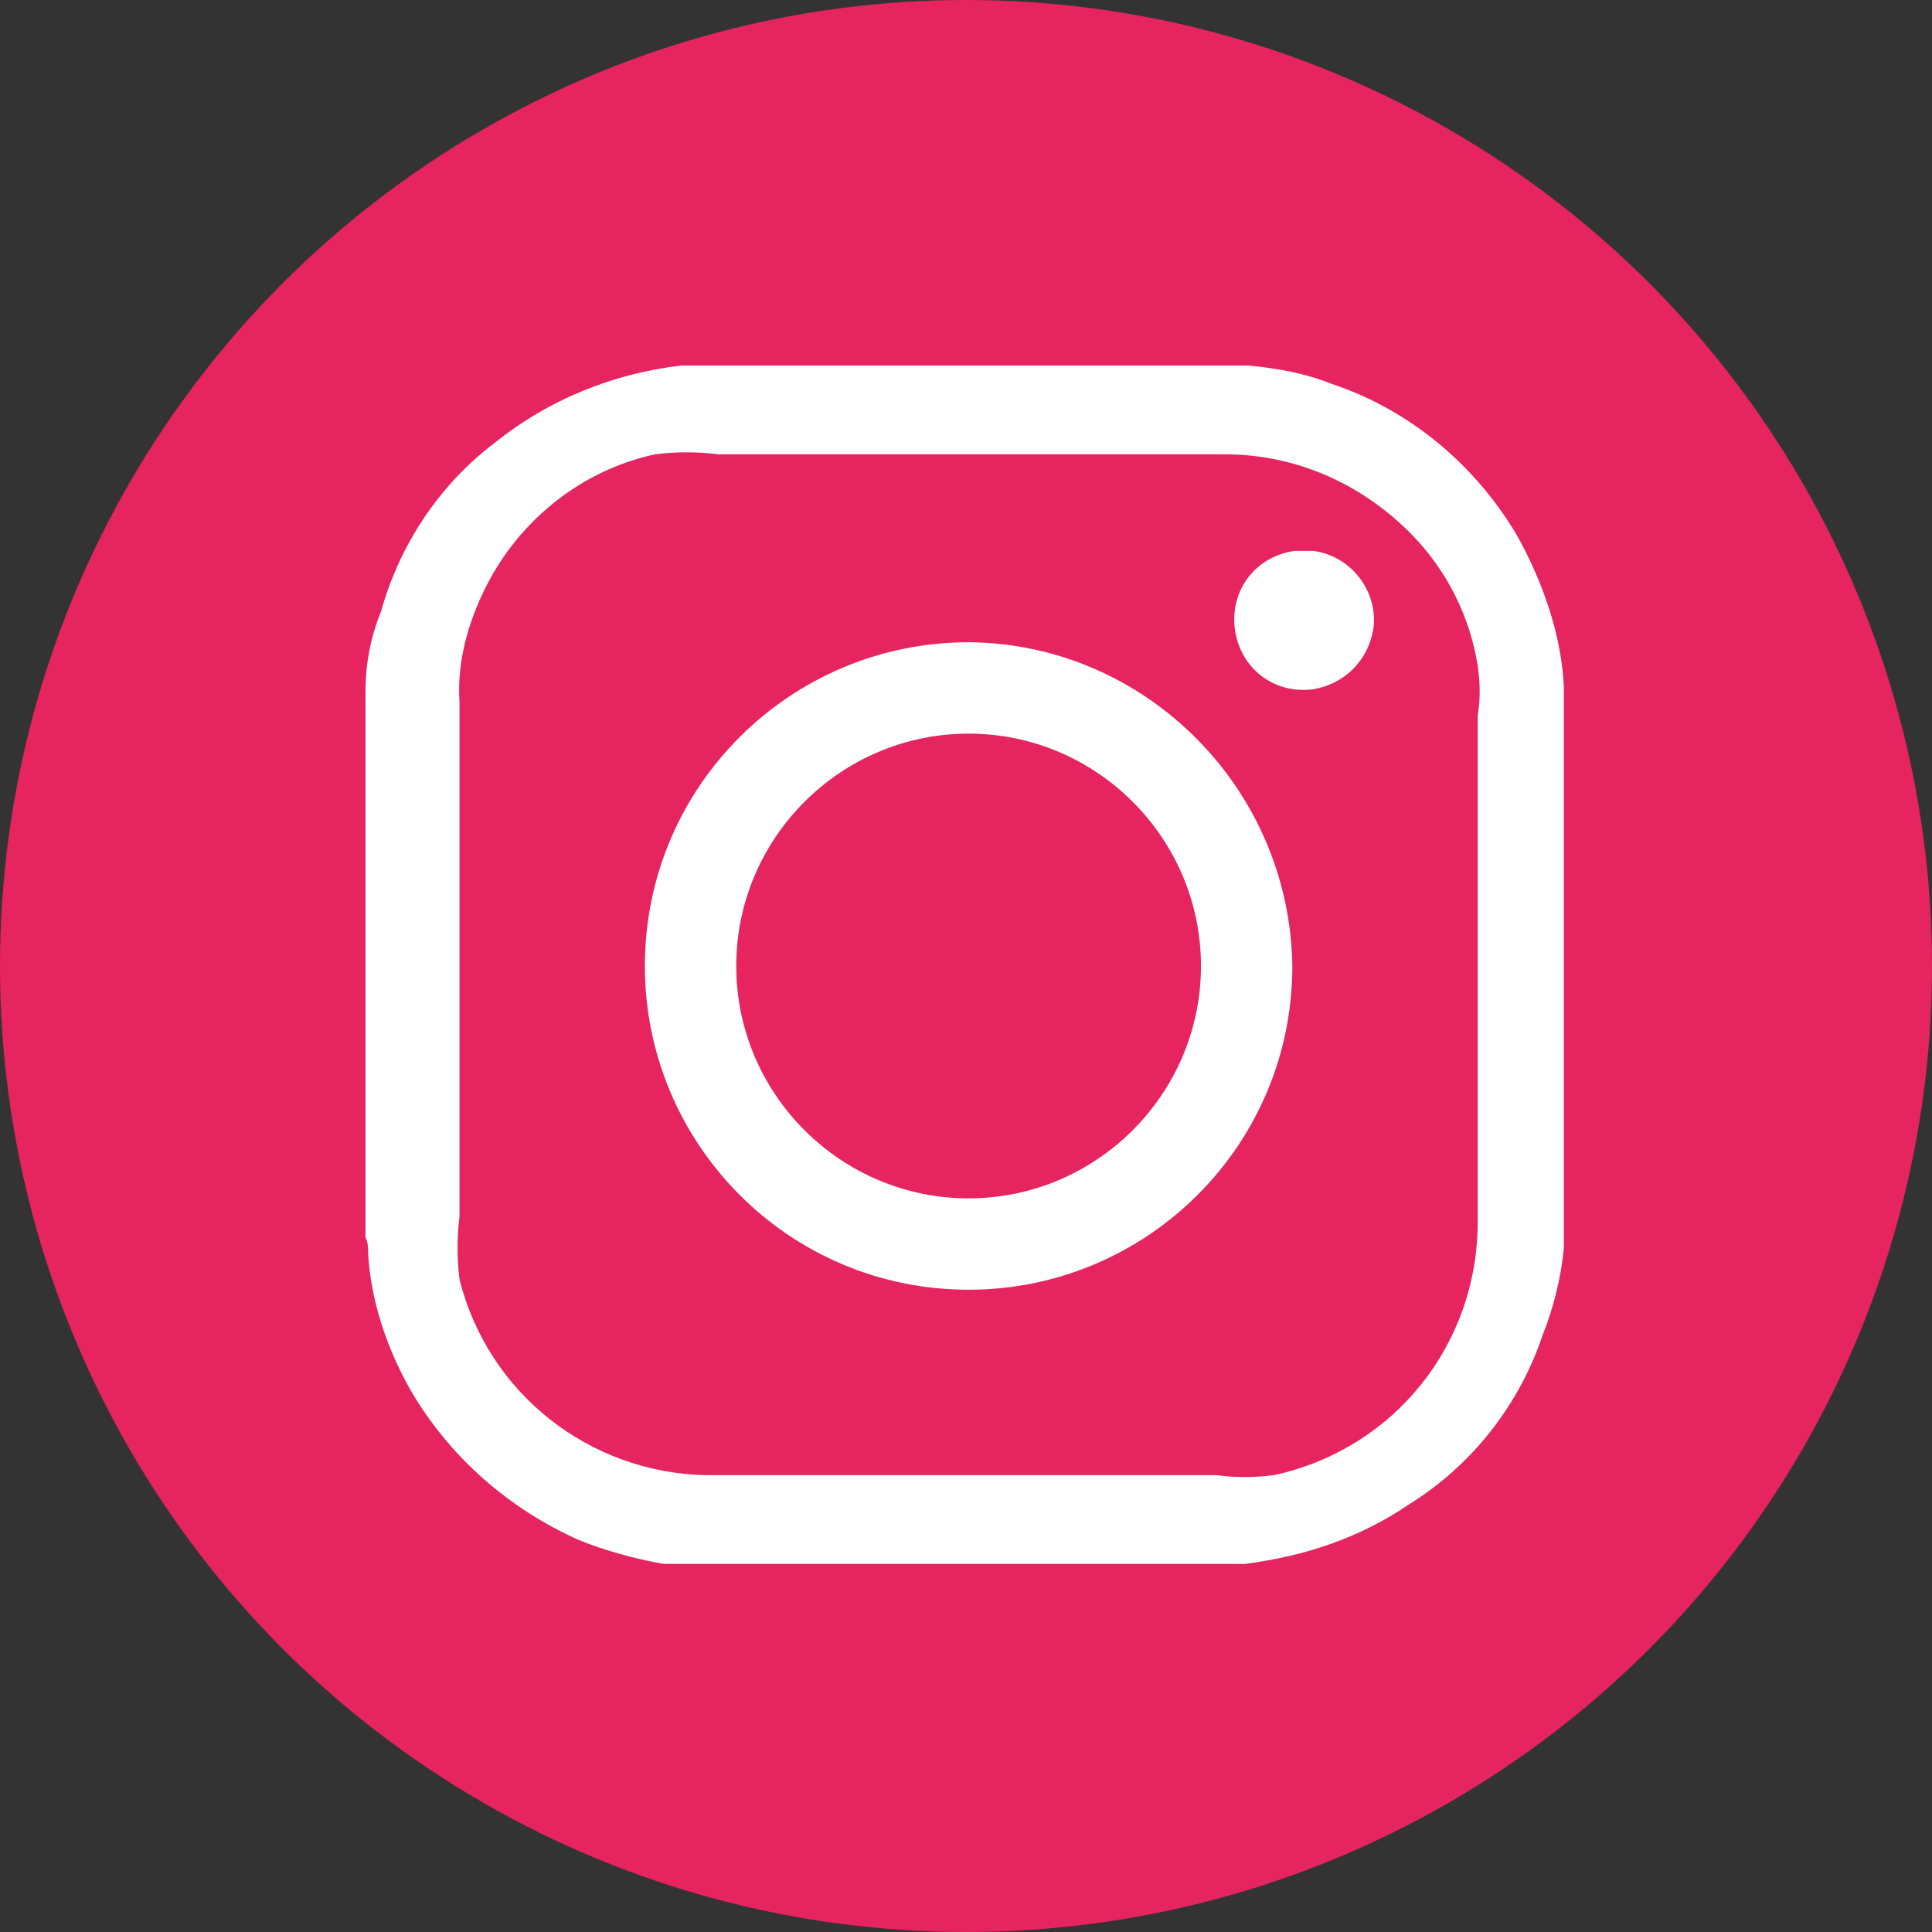 <?xml version="1.0" encoding="utf-8"?>
<!-- Generator: Adobe Illustrator 23.1.1, SVG Export Plug-In . SVG Version: 6.00 Build 0)  -->
<svg version="1.1" id="Layer_1" xmlns="http://www.w3.org/2000/svg" xmlns:xlink="http://www.w3.org/1999/xlink" x="0px" y="0px"
	 viewBox="0 0 74 74" style="enable-background:new 0 0 74 74;" xml:space="preserve">
<rect x="0" y="0" width="74" height="74" fill="#333333" stroke="none"/>
<style type="text/css">
	.st0{fill:#E6245F;}
	.st1{fill:#FFFFFF;}
</style>
<circle class="st0" cx="37" cy="37" r="37"/>
<g id="_0178l1.tif">
	<path class="st1" d="M14,47.4V26.5c0-1.1,0.2-2.1,0.6-3.1c0.7-2.5,2.2-4.8,4.3-6.4c2.1-1.7,4.6-2.7,7.2-3h21.7
		c1.1,0.1,2.2,0.3,3.2,0.7c3,1,5.5,3.1,7.1,5.8c1,1.8,1.7,3.8,1.8,5.8c0,0.2,0,0.3,0,0.5v20.5c0,0.2,0,0.3,0,0.5
		c-0.1,1.1-0.4,2.3-0.8,3.3c-0.9,2.7-2.7,5-5.1,6.5c-1.9,1.3-4,2-6.3,2.3H26.6h-1.2c-1.1-0.2-2.2-0.5-3.2-0.9
		c-2.7-1.2-5-3.2-6.5-5.8c-0.9-1.6-1.5-3.4-1.6-5.2C14.1,47.8,14.1,47.6,14,47.4z M17.6,37v9.6c-0.1,0.8-0.1,1.6,0,2.4
		c1.1,4.4,5,7.4,9.4,7.5h19.6c0.7,0.1,1.4,0.1,2.2,0c4.6-1,7.8-5,7.8-9.7V27.4c0.1-0.6,0.1-1.2,0-1.9c-0.3-1.9-1.2-3.7-2.6-5.1
		c-1.9-1.9-4.4-3-7.1-3H27.5c-0.8-0.1-1.6-0.1-2.4,0c-2.8,0.6-5.2,2.5-6.5,5.1c-0.7,1.4-1.1,2.9-1,4.4L17.6,37z"/>
	<path class="st1" d="M49.5,37c0,6.9-5.6,12.4-12.4,12.4c-6.9,0-12.4-5.6-12.4-12.4c0-6.9,5.6-12.4,12.4-12.4c0,0,0,0,0.1,0
		C43.9,24.7,49.4,30.2,49.5,37z M37.1,28.1c-4.9,0-8.9,4-8.9,8.9c0,4.9,4,8.9,8.9,8.9c4.9,0,8.9-4,8.9-8.9S42,28.1,37.1,28.1
		L37.1,28.1z"/>
	<path class="st1" d="M50.3,21.1c1.5,0.2,2.5,1.6,2.3,3c-0.2,1.2-1.1,2.1-2.3,2.3c-1.5,0.2-2.8-0.8-3-2.3c-0.2-1.5,0.8-2.8,2.3-3
		C49.8,21.1,50.1,21.1,50.3,21.1z"/>
</g>
</svg>

